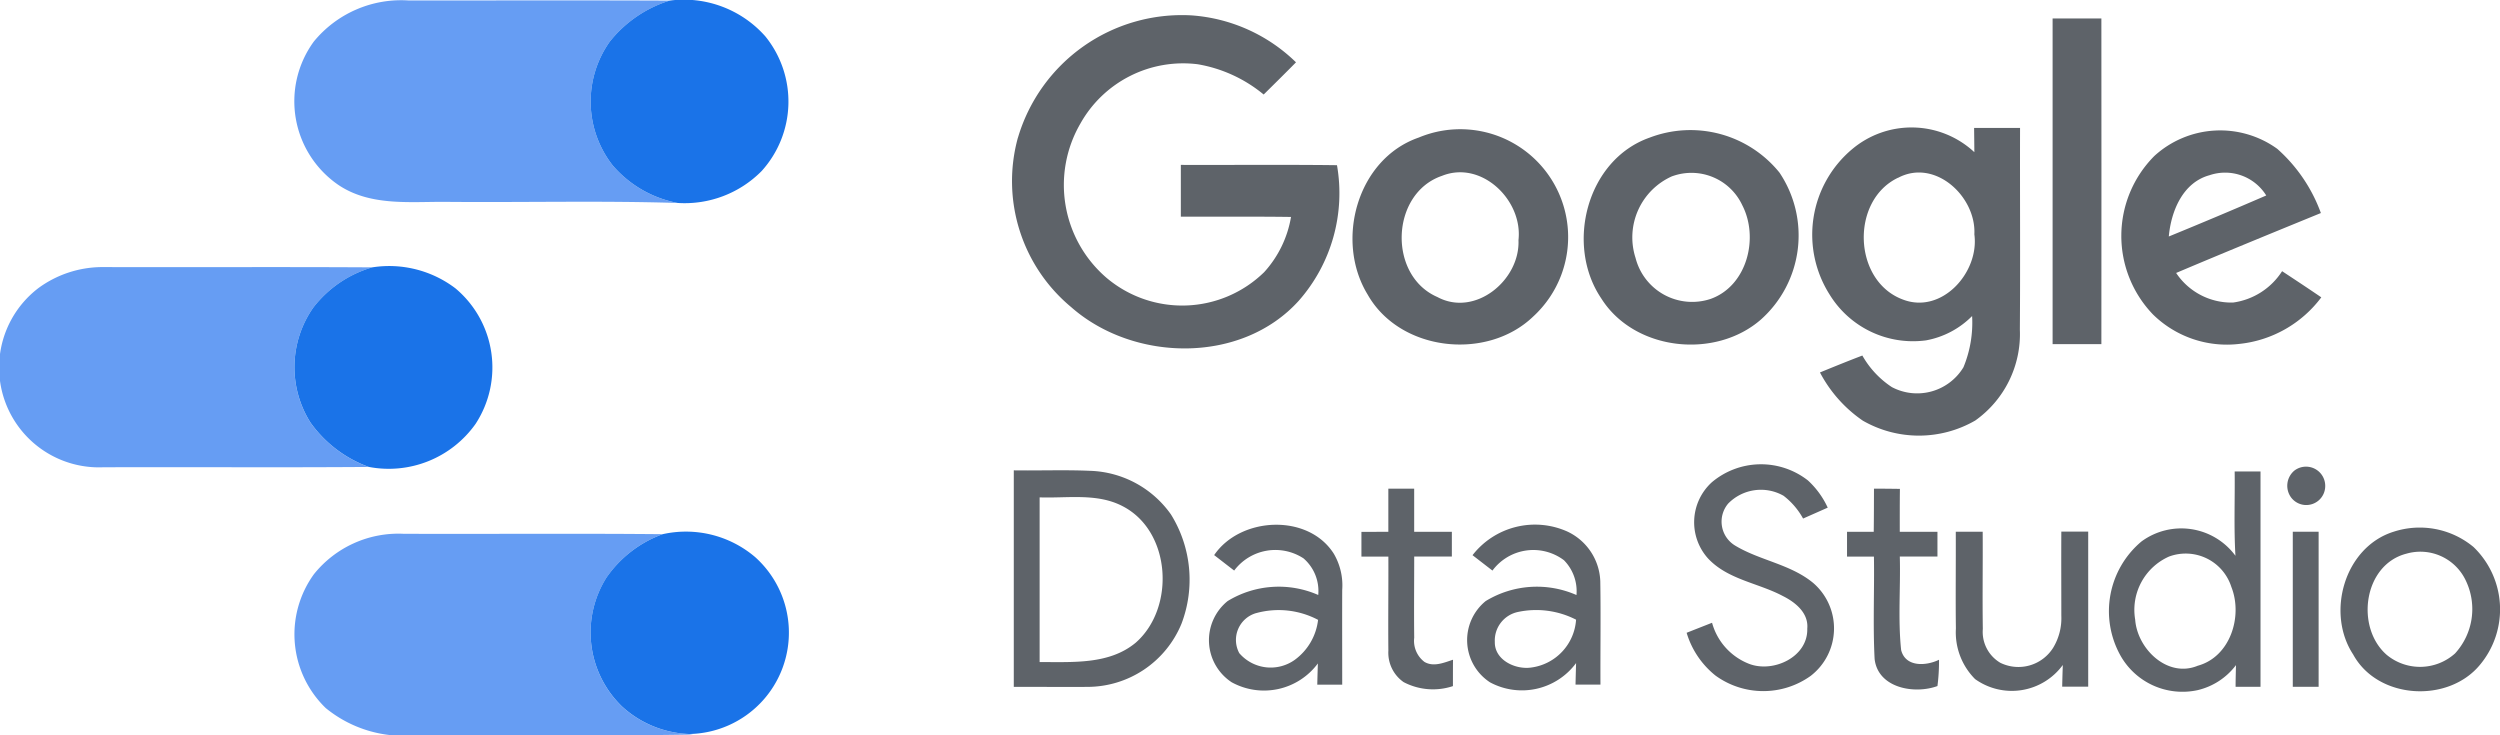 <svg id="progress_google-data-studio" xmlns="http://www.w3.org/2000/svg" width="149.76" height="44.054" viewBox="0 0 149.76 44.054">
  <g transform="translate(0 0)">
    <path d="M62.929,23.463A6.767,6.767,0,0,1,68.637,21c5.2,0,10.409-.017,15.614.007a7.391,7.391,0,0,0-3.587,2.454,6.207,6.207,0,0,0,.174,7.421,6.8,6.8,0,0,0,3.889,2.247c-4.566-.143-9.134-.027-13.7-.065-2.213-.034-4.644.3-6.6-1A6.073,6.073,0,0,1,62.929,23.463Z" transform="translate(-44.133 -20.97)" fill="#669df3"/>
    <path d="M12.2,69.241a6.5,6.5,0,0,1,3.848-1.251c5.381.017,10.762-.017,16.141.017a6.887,6.887,0,0,0-3.525,2.4,6.217,6.217,0,0,0-.17,6.911,7.387,7.387,0,0,0,3.481,2.645c-5.306.041-10.613,0-15.92.02A5.982,5.982,0,0,1,12.2,69.241Z" transform="translate(-9.889 -51.991)" fill="#669df3"/>
    <path d="M62.938,117.406a6.491,6.491,0,0,1,5.369-2.424c5.174.02,10.348-.027,15.522.024a6.983,6.983,0,0,0-3.366,2.606,6.164,6.164,0,0,0,.935,7.72,6.3,6.3,0,0,0,4.027,1.645l.245.031c-5.561.1-11.126.01-16.687.047a7.37,7.37,0,0,1-5.337-1.635A6.142,6.142,0,0,1,62.938,117.406Z" transform="translate(-44.135 -83.006)" fill="#669df3"/>
    <path d="M118.71,20.962a6.52,6.52,0,0,1,5.731,2.145,6.2,6.2,0,0,1-.224,8.067,6.482,6.482,0,0,1-5.031,1.911,6.8,6.8,0,0,1-3.889-2.247,6.207,6.207,0,0,1-.174-7.421A7.389,7.389,0,0,1,118.71,20.962Z" transform="translate(-78.593 -20.927)" fill="#1a73e8"/>
    <path d="M66.43,67.941a6.561,6.561,0,0,1,4.99,1.261,6.178,6.178,0,0,1,1.2,8.118,6.372,6.372,0,0,1-6.4,2.574,7.385,7.385,0,0,1-3.481-2.645,6.217,6.217,0,0,1,.17-6.911A6.887,6.887,0,0,1,66.43,67.941Z" transform="translate(-44.133 -51.925)" fill="#1a73e8"/>
    <path d="M118.283,114.815a6.392,6.392,0,0,1,5.538,1.37,6.074,6.074,0,0,1-3.946,10.6,6.3,6.3,0,0,1-4.025-1.649,6.164,6.164,0,0,1-.935-7.72A7,7,0,0,1,118.283,114.815Z" transform="translate(-78.587 -82.815)" fill="#1a73e8"/>
  </g>
  <g transform="translate(60.627 0.905)">
    <path d="M184.065,29.278a10.244,10.244,0,0,1,10.394-7.33,9.964,9.964,0,0,1,6.263,2.812c-.638.649-1.287,1.287-1.936,1.929a8.415,8.415,0,0,0-3.943-1.812,7.055,7.055,0,0,0-7.039,3.557,7.329,7.329,0,0,0,1.571,9.238,7.022,7.022,0,0,0,9.443-.344,6.515,6.515,0,0,0,1.606-3.305c-2.2-.032-4.4-.007-6.6-.018,0-1.033,0-2.066,0-3.1,3.117.011,6.238-.021,9.354.018a9.746,9.746,0,0,1-2.291,8.121c-3.436,3.807-9.894,3.677-13.632.381a9.808,9.808,0,0,1-3.193-10.146Z" transform="translate(-183.714 -21.932)" fill="#5e6369"/>
    <path d="M359.5,22.5c.975,0,1.947,0,2.922,0,.011,6.5,0,13,0,19.508H359.5Z" transform="translate(-297.168 -22.298)" fill="#5e6369"/>
    <path d="M321.275,42.238a5.519,5.519,0,0,1,7.337.166c0-.362-.011-1.088-.014-1.454h2.752c-.011,4.029.018,8.057-.011,12.086a6.352,6.352,0,0,1-2.674,5.444,6.747,6.747,0,0,1-6.734.007,8.02,8.02,0,0,1-2.567-2.887c.844-.347,1.686-.688,2.539-1.014a5.5,5.5,0,0,0,1.766,1.89,3.242,3.242,0,0,0,4.291-1.188,6.989,6.989,0,0,0,.518-3.068,5.2,5.2,0,0,1-2.759,1.457,5.86,5.86,0,0,1-5.77-2.734,6.688,6.688,0,0,1,1.326-8.706m2.763,1.7c-2.854,1.366-2.7,6.174.284,7.291,2.344.908,4.6-1.635,4.291-3.9.117-2.265-2.361-4.566-4.574-3.386Z" transform="translate(-270.968 -34.193)" fill="#5e6369"/>
    <path d="M245.2,41.849a6.46,6.46,0,0,1,6.862,10.72c-2.777,2.67-7.983,2.089-9.912-1.312-1.975-3.22-.642-8.125,3.05-9.408m1.39,2.294c-3.075,1.06-3.241,5.965-.266,7.256,2.262,1.217,4.961-1.014,4.858-3.408.273-2.387-2.217-4.812-4.593-3.847Z" transform="translate(-220.846 -34.511)" fill="#5e6369"/>
    <path d="M284.223,41.857a6.855,6.855,0,0,1,7.795,2.089,6.75,6.75,0,0,1-1.1,8.791c-2.748,2.415-7.6,1.89-9.578-1.259-2.163-3.2-.876-8.284,2.882-9.621m1.38,2.3a4.007,4.007,0,0,0-2.206,4.9,3.5,3.5,0,0,0,4.5,2.454c2.188-.784,2.9-3.663,1.894-5.61a3.36,3.36,0,0,0-4.186-1.741Z" transform="translate(-246.047 -34.511)" fill="#5e6369"/>
    <path d="M373.087,42.952a5.844,5.844,0,0,1,7.369-.429,9.451,9.451,0,0,1,2.61,3.844c-2.894,1.184-5.791,2.369-8.671,3.589a3.977,3.977,0,0,0,3.411,1.773,4.158,4.158,0,0,0,2.937-1.879c.784.518,1.567,1.033,2.348,1.567a7.042,7.042,0,0,1-4.926,2.791,6.321,6.321,0,0,1-5.153-1.762,6.785,6.785,0,0,1,.074-9.493m.87,4.819q2.931-1.2,5.837-2.457A2.9,2.9,0,0,0,376.4,44.1c-1.607.436-2.307,2.153-2.444,3.669Z" transform="translate(-304.663 -34.51)" fill="#5e6369"/>
    <g transform="translate(0.096 26.907)">
      <path d="M341.77,97.906a4.565,4.565,0,0,1,5.753-.109,5.094,5.094,0,0,1,1.187,1.631l-1.476.653a4.36,4.36,0,0,0-1.171-1.365,2.741,2.741,0,0,0-3.317.469,1.675,1.675,0,0,0,.392,2.5c1.486.908,3.323,1.12,4.693,2.247a3.593,3.593,0,0,1-.139,5.572,4.873,4.873,0,0,1-5.7-.013,5.166,5.166,0,0,1-1.734-2.567c.506-.2,1.014-.4,1.523-.6A3.684,3.684,0,0,0,344,108.785c1.447.557,3.535-.408,3.485-2.113.085-.934-.712-1.577-1.466-1.951-1.473-.784-3.29-.979-4.476-2.247A3.239,3.239,0,0,1,341.77,97.906Z" transform="translate(-299.945 -96.83)" fill="#5e6369"/>
      <path d="M184,98.229c1.523.023,3.052-.039,4.577.028a6.168,6.168,0,0,1,4.845,2.614,7.405,7.405,0,0,1,.63,6.548A6.1,6.1,0,0,1,188.4,111.2c-1.463.013-2.928-.008-4.393,0V98.229m1.548,1.618v9.868c1.948-.013,4.159.17,5.758-1.164,2.374-2.082,2.129-6.654-.766-8.165-1.539-.815-3.334-.477-5-.539Z" transform="translate(-184 -97.865)" fill="#5e6369"/>
      <path d="M480.147,97.648A1.15,1.15,0,0,1,482,98.59a1.136,1.136,0,0,1-2.044.663A1.184,1.184,0,0,1,480.147,97.648Z" transform="translate(-403.433 -97.265)" fill="#5e6369"/>
      <path d="M445.894,98.5h1.548v12.9h-1.493c0-.435.013-.864.023-1.3a4.03,4.03,0,0,1-2.3,1.5,4.263,4.263,0,0,1-4.639-2.108,5.451,5.451,0,0,1,1.28-6.8,4.027,4.027,0,0,1,5.627.859c-.1-1.679-.026-3.367-.046-5.049m-3.927,5.093a3.492,3.492,0,0,0-2.033,3.782c.129,1.757,1.94,3.511,3.749,2.76,1.951-.534,2.709-2.967,2.012-4.721a2.87,2.87,0,0,0-3.725-1.822Z" transform="translate(-372.751 -98.069)" fill="#5e6369"/>
      <path d="M266.362,102.5h1.548v2.58h2.257v1.484h-2.255c0,1.623-.018,3.245,0,4.865a1.582,1.582,0,0,0,.611,1.445c.544.322,1.171.049,1.713-.129-.005.526-.005,1.053-.005,1.581a3.788,3.788,0,0,1-2.954-.24,2.144,2.144,0,0,1-.913-1.88c-.018-1.881.008-3.762,0-5.64H264.75v-1.481c.537,0,1.074,0,1.612-.005Z" transform="translate(-243.918 -101.037)" fill="#5e6369"/>
      <path d="M379.115,102.49q.774,0,1.553.013c-.01.857-.008,1.713-.008,2.57h2.257v1.484h-2.255c.052,1.863-.116,3.744.08,5.6.26,1.033,1.491.96,2.268.583a11.458,11.458,0,0,1-.093,1.574c-1.383.508-3.563.121-3.764-1.62-.106-2.043-.008-4.092-.041-6.135H377.5v-1.484c.534,0,1.068,0,1.6,0C379.112,104.213,379.112,103.352,379.115,102.49Z" transform="translate(-327.579 -101.029)" fill="#5e6369"/>
      <path d="M229.62,112.694c1.566-2.312,5.637-2.521,7.175-.083a3.752,3.752,0,0,1,.5,2.162c-.008,1.891,0,3.782,0,5.676h-1.494c.01-.426.021-.849.036-1.272a4.019,4.019,0,0,1-5.166,1.127,3.015,3.015,0,0,1-.24-4.863,5.879,5.879,0,0,1,5.428-.364,2.582,2.582,0,0,0-.882-2.193,3.082,3.082,0,0,0-4.154.73c-.4-.307-.795-.614-1.192-.921m2.516,3.467a1.672,1.672,0,0,0-1.019,2.4,2.48,2.48,0,0,0,3.328.4,3.455,3.455,0,0,0,1.393-2.393,5.064,5.064,0,0,0-3.7-.406Z" transform="translate(-217.614 -107.247)" fill="#5e6369"/>
      <path d="M289.613,112.742a4.739,4.739,0,0,1,5.689-1.414,3.422,3.422,0,0,1,1.966,2.98c.034,2.062,0,4.125.01,6.186h-1.494c.01-.431.021-.862.034-1.29a4.036,4.036,0,0,1-5.157,1.153,3.018,3.018,0,0,1-.258-4.868,5.89,5.89,0,0,1,5.438-.361,2.647,2.647,0,0,0-.748-2.084,3.051,3.051,0,0,0-4.285.619l-1.192-.921m1.334,5.183c-.031,1.088,1.218,1.679,2.167,1.548a3.1,3.1,0,0,0,2.7-2.869,5.238,5.238,0,0,0-3.48-.462,1.746,1.746,0,0,0-1.388,1.782Z" transform="translate(-262.127 -107.295)" fill="#5e6369"/>
      <path d="M495.251,111.816a5.043,5.043,0,0,1,4.8.911,5.184,5.184,0,0,1,.389,7.053c-1.911,2.324-6.13,2.082-7.6-.617-1.641-2.5-.516-6.421,2.41-7.347m.777,1.311c-2.58.668-3.062,4.427-1.171,6.065a3.135,3.135,0,0,0,4.087-.088,3.936,3.936,0,0,0,.653-4.35,3.007,3.007,0,0,0-3.567-1.627Z" transform="translate(-412.6 -107.771)" fill="#5e6369"/>
      <path d="M402.74,112.491h1.612c.013,1.94-.021,3.88.008,5.819a2.151,2.151,0,0,0,1.045,2.028,2.458,2.458,0,0,0,3.176-.911,3.416,3.416,0,0,0,.482-1.9c0-1.679-.01-3.362,0-5.044q.8,0,1.61,0v9.288h-1.558c.008-.435.021-.867.036-1.3a3.781,3.781,0,0,1-5.253.846,3.962,3.962,0,0,1-1.151-3.029C402.722,116.361,402.75,114.426,402.74,112.491Z" transform="translate(-346.304 -108.448)" fill="#5e6369"/>
      <path d="M481,112.5h1.548v9.288H481Z" transform="translate(-404.376 -108.457)" fill="#5e6369"/>
    </g>
  </g>
</svg>
